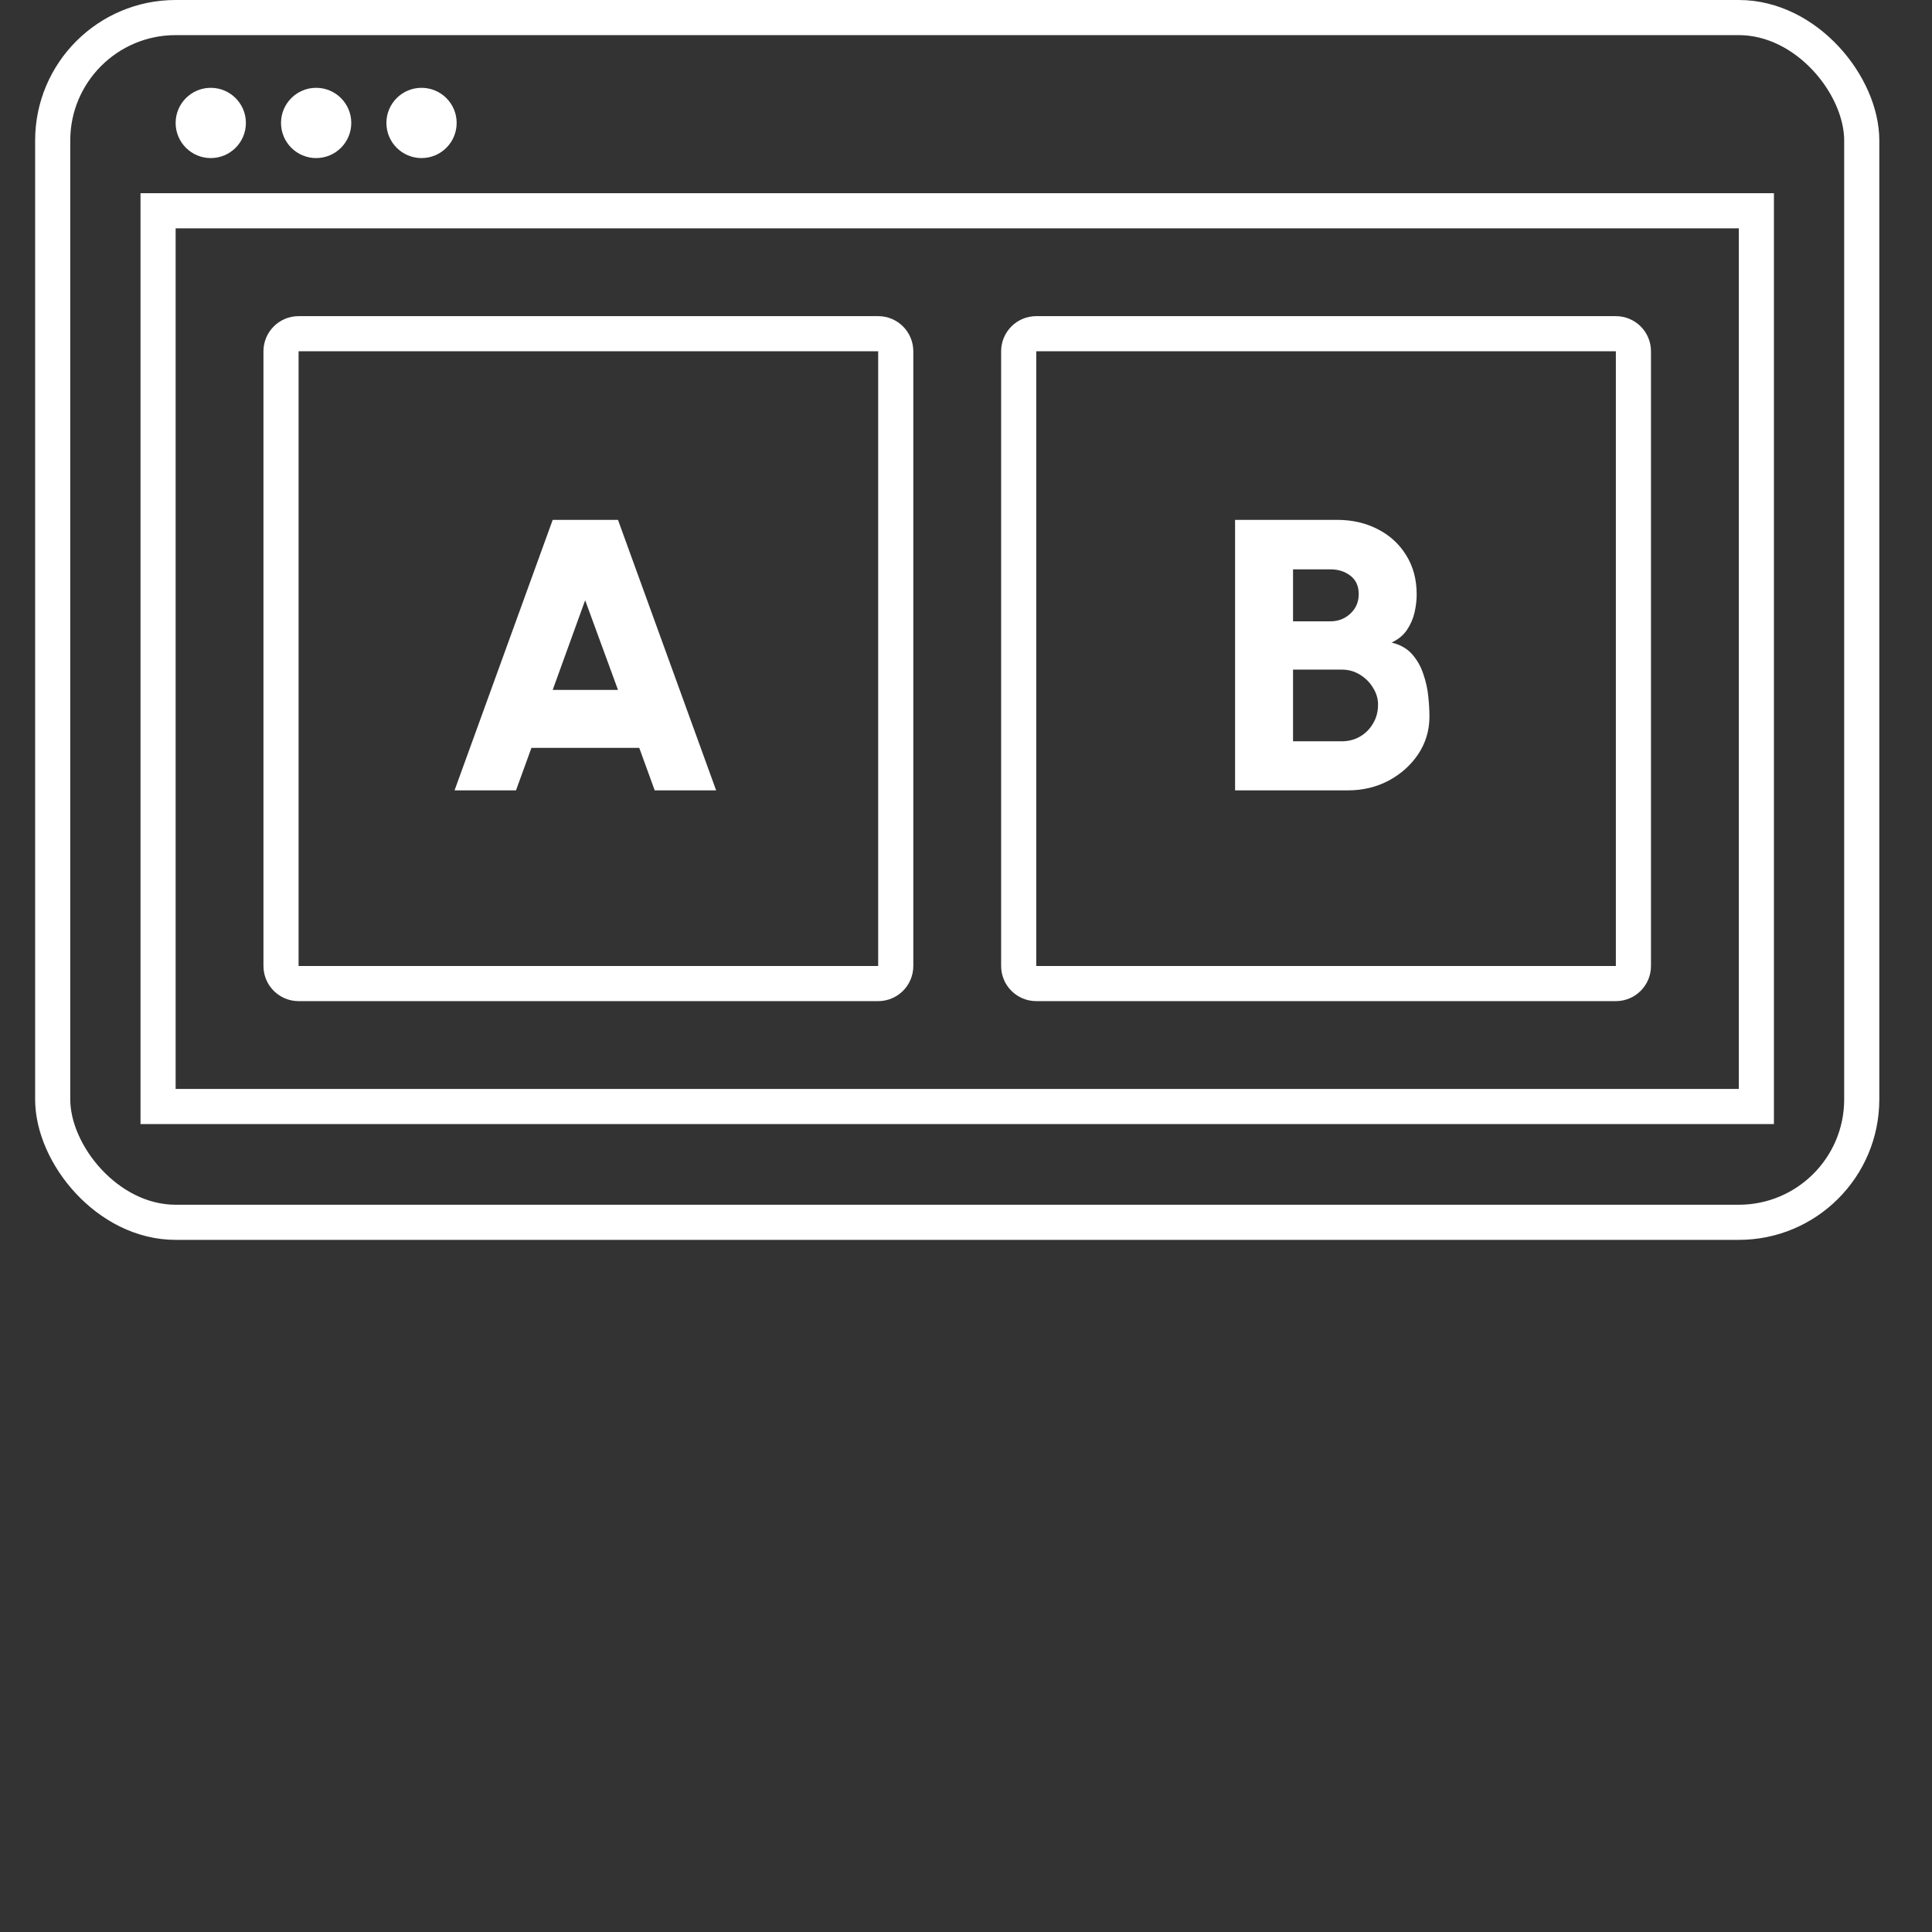 <svg width="110" height="110" viewBox="0 0 110 110" fill="none" xmlns="http://www.w3.org/2000/svg">
<rect x="0" y="0" width="110" height="110" fill="#333333" stroke="none"/>
<rect x="3" y="1" width="103" height="68.593" rx="7" stroke="white" stroke-width="2"/>
<path d="M10 12H9V13V62V63H10H99H100V62V13V12H99H10Z" stroke="white" stroke-width="2"/>
<path d="M16 20C16 19.448 16.448 19 17 19H50C50.552 19 51 19.448 51 20V55C51 55.552 50.552 56 50 56H17C16.448 56 16 55.552 16 55V20Z" stroke="white" stroke-width="2"/>
<path d="M31.468 29.6H35.186L40.774 45H37.276L36.396 42.58H30.258L29.378 45H25.88L31.468 29.6ZM31.468 39.28H35.186L33.316 34.176L31.468 39.28Z" fill="white"/>
<path d="M58 20C58 19.448 58.448 19 59 19H92C92.552 19 93 19.448 93 20V55C93 55.552 92.552 56 92 56H59C58.448 56 58 55.552 58 55V20Z" stroke="white" stroke-width="2"/>
<path d="M70.32 45V29.6H76.15C76.993 29.6 77.756 29.776 78.438 30.128C79.12 30.473 79.659 30.964 80.055 31.602C80.458 32.24 80.66 32.988 80.66 33.846C80.66 34.169 80.62 34.51 80.539 34.869C80.458 35.221 80.315 35.551 80.11 35.859C79.905 36.167 79.611 36.409 79.23 36.585C79.721 36.702 80.11 36.922 80.396 37.245C80.682 37.568 80.895 37.942 81.034 38.367C81.181 38.785 81.276 39.21 81.32 39.643C81.364 40.068 81.386 40.453 81.386 40.798C81.386 41.575 81.177 42.283 80.759 42.921C80.341 43.552 79.78 44.058 79.076 44.439C78.372 44.813 77.595 45 76.744 45H70.32ZM73.62 42.206H76.392C76.773 42.206 77.118 42.118 77.426 41.942C77.741 41.759 77.991 41.509 78.174 41.194C78.365 40.879 78.46 40.519 78.46 40.116C78.46 39.779 78.365 39.46 78.174 39.159C77.991 38.851 77.741 38.602 77.426 38.411C77.118 38.22 76.773 38.125 76.392 38.125H73.62V42.206ZM73.62 35.375H75.754C76.194 35.375 76.572 35.228 76.887 34.935C77.202 34.642 77.36 34.271 77.36 33.824C77.36 33.369 77.202 33.021 76.887 32.779C76.572 32.537 76.194 32.416 75.754 32.416H73.62V35.375Z" fill="white"/>
<circle cx="12" cy="7" r="2" fill="white"/>
<circle cx="18" cy="7" r="2" fill="white"/>
<circle cx="24" cy="7" r="2" fill="white"/>
</svg>
